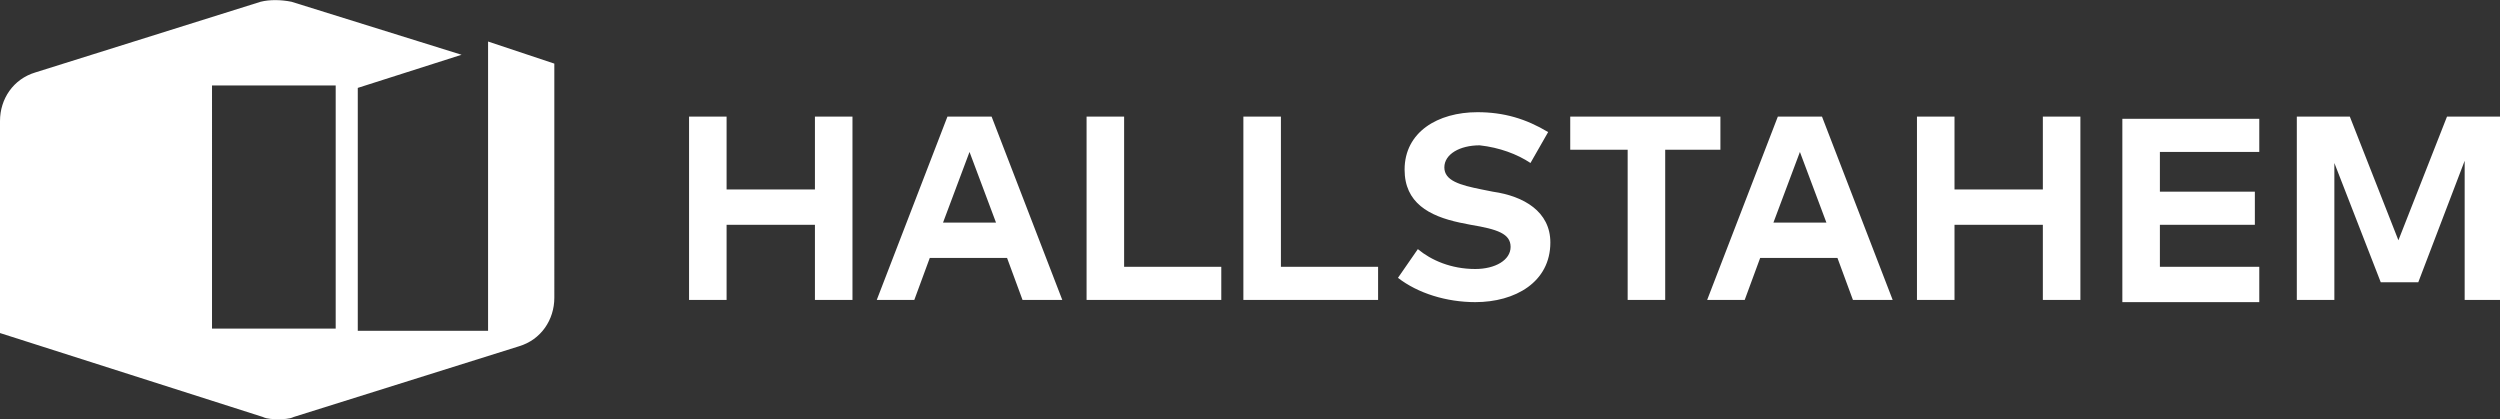 <svg xmlns="http://www.w3.org/2000/svg" viewBox="0 0 113.2 18.98"><rect x="0" y="0" width="113.2" height="18.98" fill="#333333" stroke="none"/><path fill="white" d="m32.9,8.58v-3.3h-1.7v8.3h1.7v-3.4h4v3.4h1.7V5.28h-1.7v3.3h-4Zm15.2,5l-3.2-8.3h-2l-3.2,8.3h1.7l.7-1.9h3.5l.7,1.9h1.8Zm-5.4-3.5l1.2-3.2,1.2,3.2h-2.4Zm12.6,3.5v-1.5h-4.4v-6.8h-1.7v8.3h6.1Zm7.1,0v-1.5h-4.4v-6.8h-1.7v8.3h6.1Zm6.9-6.2l.8-1.4c-1-.6-2-.9-3.2-.9-1.8,0-3.3.9-3.3,2.6,0,1.5,1.1,2.1,2.5,2.4l.5.1c1.2.2,1.8.4,1.8,1s-.7,1-1.6,1c-1.1,0-2-.4-2.6-.9l-.9,1.3c.9.7,2.2,1.1,3.5,1.1,1.8,0,3.4-.9,3.4-2.7,0-1.4-1.2-2.1-2.6-2.3l-.5-.1c-1-.2-1.7-.4-1.7-1s.7-1,1.6-1c.9.1,1.7.4,2.3.8m8.6-.6v-1.5h-6.8v1.5h2.6v6.8h1.7v-6.8h2.5Zm7.8,6.8l-3.2-8.3h-2l-3.2,8.3h1.7l.7-1.9h3.5l.7,1.9h1.8Zm-5.4-3.5l1.2-3.2,1.2,3.2h-2.4Zm8.2-1.5v-3.3h-1.7v8.3h1.7v-3.4h4v3.4h1.7V5.28h-1.7v3.3h-4Zm13.8,5v-1.5h-4.5v-1.9h4.3v-1.5h-4.3v-1.8h4.5v-1.5h-6.2v8.3h6.2v-.1Zm10.9,0V5.28h-2.4l-2.2,5.6-2.2-5.6h-2.4v8.3h1.7v-6.2l2.1,5.4h1.7l2.1-5.5v6.3h1.6Zm-98,1.3h-5.6V3.87h5.6s0,11,0,11ZM22.1,1.88v13.1h-5.9V3.98l4.7-1.5L13.2.08c-.5-.1-1-.1-1.4,0L1.6,3.28c-1,.3-1.6,1.2-1.6,2.2h0v9.6l11.9,3.8c.2.1.5.1.7.1s.5,0,.7-.1l10.2-3.2c1-.3,1.6-1.2,1.6-2.2V2.88l-3-1Z"></path></svg>